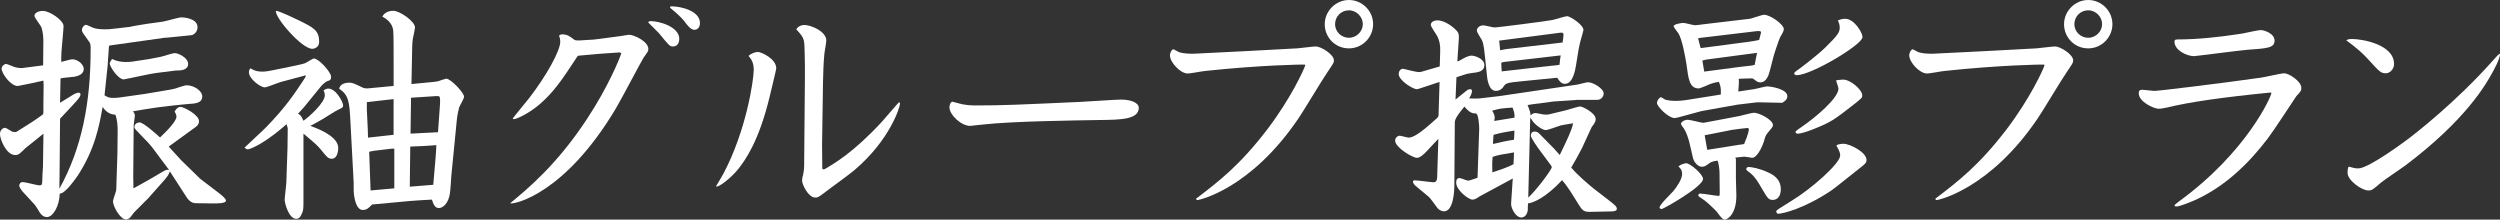 <?xml version="1.0" encoding="UTF-8"?>
<svg id="_レイヤー_2" data-name="レイヤー 2" xmlns="http://www.w3.org/2000/svg" viewBox="0 0 661.54 58.11">
  <rect x="0" y="0" width="661.54" height="58.11" fill="#333333" stroke="none"/>
  <defs>
    <style>
      .cls-1 {
        fill: #fff;
      }
    </style>
  </defs>
  <g id="_レイヤー_5" data-name="レイヤー 5">
    <g>
      <path class="cls-1" d="M34.68,7.02c.5-.06,3.36-.62,3.98-.68l4.47-.62c.81-.12,4.1-1.12,4.85-1.12.87,0,4.29.31,4.29,2.61,0,1.18-.93,2.05-1.68,2.11l-6.15.62-.93.06-14.11,1.99-.56.12c-.06.87-.31,4.66-.37,5.41l-.81,7.71c.99.56,1.18.68,2.42.68.56,0,1.12-.06,1.62-.12l6.59-.93,6.28-1.06c.5-.06,1.37-.25,1.8-.37.56-.19,2.61-.87,2.92-.87,2.18,0,4.23,1.55,4.23,2.92,0,1.8-1.74,1.93-3.79,2.05-.81.06-7.33.68-11.62,1.43-.44.06-2.55.43-2.92.5.19.25.5.56.5,1.18,0,.37-.31,2.11-.31,2.49l-.12,13.61c0,.99,0,1.24.06,3.11l4.23-2.36c.12-.06,3.36-1.99,3.48-2.05,1.06-.62,1.24-.56,1.74-.44l-2.61-3.48c-1.93-2.61-2.24-3.11-4.35-5.22-1.99-2.05-2.24-2.3-2.24-2.67,0-.87.81-1.24,1.37-1.24.99,0,4.54,3.17,5.41,3.98,1.62-1.49,4.35-4.29,4.35-5.47,0-.44-.19-.87-.5-1.37.31-.5.75-1.24,1.62-1.24.75,0,4.85,2.05,4.85,3.79,0,.62-.37,1.12-.75,1.43l-7.27,5.28,3.29,3.6,5.03,4.91,4.97,3.79c.93.75,1.86,1.49,1.86,1.99,0,.81-2.49.75-3.42.75l-4.6-.06c-1.24,0-2.05-1.06-2.3-1.43l-4.54-7.02c-.12.44-.25.93-1.31,2.18l-4.41,4.97-3.73,3.73c-.19.19-.81,1.12-.99,1.31-.31.37-.87.56-1.12.56-1.62,0-3.48-3.54-3.48-4.79,0-.5.87-2.61.87-3.11l.19-5.97.12-3.85.06-5.9c0-1.12-.12-2.98-.62-4.1-1.24-.06-2.36-.56-3.36-2.05-.87,4.85-1.99,11.19-6.65,18.27-.25.31-3.23,4.79-4.72,4.66,0,3.17-1.74,6.21-3.36,6.21-1.24,0-1.86-1.06-2.42-2.05-.19-.31-.62-1.06-1.24-1.68l-2.86-3.11c-.25-.31-.81-1-.81-1.55,0-.19.19-.87.93-.87.68,0,3.79.87,4.41.87.68,0,.75-.31.75-1.24,0-.56.12-3.17.19-3.73l.12-8.7-4.79,3.85c-.19.19-1.12,1.12-1.31,1.24-.44.44-.87.56-1.37.56-2.36,0-4.04-4.16-4.04-5.59,0-.93.75-1.62,1.31-1.62.31,0,1.06.5,1.68.87.19.19.68.25.87.25s.5,0,.62-.12l4.04-2.55c.81-.5,2.05-1.43,2.86-1.99.06-.25.12-.37.12-.56v-2.36l.06-4.91-.06-1.12c-.68.19-6.53,1.43-6.77,1.43-1.93,0-4.29-3.36-4.29-4.6,0-.68.75-1.24,1.18-1.24.31,0,1.74.68,2.42.87.87.25,1.8.25,2.05.19l5.28-.68.06-.06.06-6.46c0-1.68-.31-2.92-.5-3.54-.19-.5-1.86-2.55-1.86-3.05,0-.87,1.24-1.3,2.24-1.3,1.8,0,5.47,2.49,5.47,4.04,0,.25,0,.37-.12,1.68l-.44,5.1c-.06.44-.06,2.3-.06,2.67,2.36-.62,2.61-.68,2.98-.68,1.43,0,2.98,1.37,2.98,2.55,0,1.37-1.43,1.86-2.42,2.05-.56.06-3.23.31-3.73.44l-.12,6.46,3.73-2.3c.31-.12.75-.37,1.18-.37.37,0,.5.25.5.43,0,.62-.62,1.31-1.93,2.73l-3.48,3.73-.12,13.42-.06,5.1c5.97-10.75,8.27-22.87,8.27-36.85,0-1.37,0-1.55-.62-2.36-1.49-2.05-1.68-2.3-1.68-2.73,0-.87.68-1.43,1.06-1.43.31,0,1.55.68,1.8.75.81.31,1.86.44,3.17.44.81,0,1.12,0,2.73-.19l4.23-.5ZM39.59,15.6l2.92-.56c.62-.12,3.17-.99,3.73-.99.87,0,3.54,1.18,3.54,2.86s-2.05,1.74-2.73,1.74c-.12,0-.81,0-.93.06l-4.91.62c-1.18.12-6.96,1.43-8.45,1.68-1.49,0-3.73-3.36-3.73-4.23,0-.31.31-.68.62-1.18,1.06.56,2.42.81,3.6.81.87,0,1.49-.06,1.86-.12l4.47-.68Z"/>
      <path class="cls-1" d="M74.13,21.75c-.68.19-3.48,1.37-4.1,1.37-1.06,0-4.16-2.24-4.16-3.98,0-.56.12-.75.44-1.06,1.24.81,2.17.87,3.29.87.81,0,1.93-.25,2.61-.37l5.78-1.18c2.05-.44,2.24-.5,2.73-.68.37-.12,1.99-1.24,2.36-1.24,1.24,0,4.54,3.6,4.54,4.85,0,.81-.31.93-.93,1.12-.44.12-1.18.75-1.68,1.31l-4.72,5.78-1.43,1.55c.68.31.87.62,1.43,1.86,1.49-.99,5.66-4.79,5.66-6.71,0-.5-.12-.81-.31-1.37.5-.25.81-.43,1.24-.43,2.05,0,3.92,3.6,3.92,4.47,0,.5-.19.62-1.43,1.18-.68.31-3.42,2.11-3.98,2.42-2.05,1.18-2.67,1.49-3.29,1.8,3.73,1.3,7.4,3.29,7.4,5.84,0,1.12-.37,2.86-1.68,2.86-.99,0-1.37-.5-2.86-2.36-.93-1.12-1.31-1.49-4.66-4.29v17.21c0,2.49,0,3.05-.37,3.85-.5,1.24-.99,1.49-1.55,1.49-1.93,0-3.05-4.1-3.05-5.03,0-.75.44-3.98.44-4.66l.31-9.14.06-5.16-.31-1.06c-1.93,1.68-3.98,3.42-7.21,5.34-1.12.62-2.55,1.31-3.05,1.31-.31,0-.56-.19-.87-.44.87-.87,4.97-4.6,5.72-5.41,4.97-5.1,7.27-8.51,9.63-12.06.56-.87.87-1.3.87-1.49s-.31-.19-.68,0l-6.09,1.62ZM79.23,5.47c3.67,1.8,5.22,2.55,5.22,5.59,0,1.68-1.55,1.86-1.8,1.86-2.86,0-10.07-8.45-9.63-10.07,1.06.12,4.91,1.99,6.21,2.61ZM98.43,54.13c-.81.87-1.37,1.43-2.42,1.43-2.05,0-2.42-4.23-2.42-5.28v-1.93l-.87-16.28c-.25-5.03-.44-6.96-2.98-8.58.25-1.24,1.55-1.62,2.67-1.62.87,0,1.37.25,3.54,1.3.5.25,1.18.25,1.68.19l6.53-.62v-6.96c0-2.61,0-6.9-.12-7.83-.31-2.11-2.05-3.11-2.86-3.54.5-1.12,1.74-1.55,2.92-1.55,1.68,0,5.72,2.8,5.72,4.41,0,.31-.37,1.99-.56,2.92-.12.68-.19,1.55-.19,2.42l-.19,9.63,5.22-.5c1.62-.12,2.11-.31,2.36-.43.25-.06,1.49-.5,1.62-.5,1.18,0,4.72,3.73,4.72,4.79,0,.5-1.18,2.42-1.31,2.86-.19.75-.5,2.05-.62,3.42l-1.43,14.54c-.06.75-.25,3.98-.37,4.66-.37,2.8-1.93,3.98-2.92,3.98-1.12,0-1.49-1.12-1.86-2.24-.68,0-5.16.31-5.84.37l-10.01.93ZM104.15,35.67v-9.45l-4.41.5-2.67.31v1.93l.25,5.28c0,.37.06,1.86.06,2.18l6.77-.75ZM104.33,39.34h-.68l-4.72.56-1.24.25.37,10.25,6.28-.56v-10.5ZM114.65,48.91l.62-7.27c.06-.56.19-2.73.19-3.23-3.29.25-3.67.25-6.9.37l-.12,9.94v.68l6.21-.5ZM108.75,27.28l-.12,8.08,7.27-.37.44-6.09c.06-.75.19-2.49.06-3.04-.12-.5-.31-.5-1.93-.37l-5.72.37v1.43Z"/>
      <path class="cls-1" d="M157.32,10.44c.93-.06,5.59-.75,7.15-.93.5-.06,1.62-.31,1.99-.31,1.37,0,5.1,1.8,5.1,3.73,0,.62-.12.75-1.24,2.3-.31.37-6.15,11.5-7.4,13.55-13.42,22.44-26.54,25.23-27.84,25.05v-.12c4.6-3.79,12.43-10.25,20.38-22.44,5.41-8.2,8.58-15.85,8.95-17.21l-.5-.19-5.28.37-5.59.5-.25.19c-4.16,6.34-6.21,9.38-10.01,12.68-2.98,2.55-6.21,3.92-6.77,3.92-.12,0-.31,0-.31-.19,0-.12,3.67-4.54,4.35-5.41,4.66-6.03,8.2-12.55,8.2-14.85,0-.62-.12-1.12-.31-1.68.37-.25.5-.31.81-.31,1.37,0,1.99.5,3.23,1.43.25.19.87.19,1.24.19l4.1-.25ZM172.23,5.59c2.11,0,7.52,1.43,7.52,4.72,0,.62-.25,1.99-1.68,1.99-.87,0-1.12-.37-3.67-3.48-.19-.25-2.42-2.42-2.86-2.86.12-.31.25-.37.68-.37ZM177.7,1.68c2.61,0,7.52,1.24,7.52,4.41,0,1.37-.87,1.8-1.49,1.8-.99,0-1.99-1.37-2.67-2.3-1.12-1.43-3.6-3.42-3.67-3.48q-.12-.12-.06-.31c.12-.12.19-.12.37-.12Z"/>
      <path class="cls-1" d="M200.56,13.74c.75,0,4.85,1.74,4.85,4.35,0,.25-1.12,4.91-1.74,7.46-2.86,11.87-6.46,16.84-8.39,19.27-2.05,2.49-4.91,4.54-5.59,4.54-.12,0-.19,0-.19-.12.44-.75,1.43-2.36,1.93-3.29,6.09-11.5,8.02-24.86,8.02-27.47,0-1.99-.68-2.86-1.37-3.67.56-.62,1.74-1.06,2.49-1.06ZM217.53,38.35l.06,6.22.12.25.5-.06c2.67-1.55,7.77-4.54,15.16-12.55.75-.81,4.41-5.16,4.54-5.16.19,0,.19.31.25.37,0,.93-2.73,9.7-12.06,17.59-2.17,1.8-5.84,4.35-8.08,6.09-1.43,1.06-1.62,1.18-2.3,1.18-1.86,0-3.48-3.54-3.48-4.47,0-.31.12-1.12.25-1.43.31-1.49.31-2.17.31-3.6l.19-21.94c.06-4.1-.12-8.45-.12-8.76-.12-1.99-.44-2.42-2.17-4.35.75-1.12,1.99-1.12,2.17-1.12,1.68,0,5.78,1.68,5.78,4.1,0,.56-.43,2.92-.5,3.42-.25,2.61-.31,4.97-.37,7.58l-.25,16.66Z"/>
      <path class="cls-1" d="M301.34,28.53c0,3.11-4.85,3.17-10.57,3.23-6.77.12-22.68.31-30.58,1.18-.25,0-3.42.37-3.48.37-2.36,0-5.47-2.92-5.47-4.91,0-.75.37-1.49.81-1.49.12,0,2.18.62,2.61.68,1.43.25,2.36.31,3.11.31,8.2,0,11.25-.19,27.97-.93,1.74-.06,9.32-.62,10.88-.62,2.73,0,4.72.87,4.72,2.17Z"/>
      <path class="cls-1" d="M345.2,17.09c-.12-.06-11.68.12-26.23,1.68-.75.06-3.98.68-4.66.68-1.99,0-4.72-2.98-4.72-4.79,0-.81.56-1.62.87-1.62.25,0,1.37.75,1.68.81,1.06.31,2.42.37,3.61.37,1.06,0,25.73-1.31,27.59-1.43.75-.06,4.16-.5,4.85-.5,1.3,0,4.79,2.05,4.79,3.73,0,.56-.19.81-1.74,3.11-1.3,1.86-6.46,10.5-7.64,12.18-12.74,18.83-26.41,21.63-26.72,21.63s-.31-.12-.37-.37c6.03-4.6,11.56-8.83,18.83-18.33,6.28-8.27,9.76-15.91,10.07-17.03l-.19-.12ZM363.35,6.4c0,3.42-2.8,6.4-6.4,6.4s-6.4-2.86-6.4-6.4,2.98-6.4,6.4-6.4,6.4,2.8,6.4,6.4ZM353.28,6.4c0,1.99,1.68,3.6,3.67,3.6s3.67-1.68,3.67-3.6-1.62-3.67-3.67-3.67-3.67,1.62-3.67,3.67Z"/>
      <path class="cls-1" d="M376.2,23.24c-.19.06-1.06.37-1.24.37-1.12,0-4.85-2.36-4.85-4.04,0-.62.43-1.37,1.12-1.37.25,0,3.42.87,4.1.87.37,0,.62,0,.93-.12l4.72-1.37.12-3.98c.06-1.74-.19-2.8-.75-3.98-.25-.5-1.74-2.55-1.74-3.05s.5-1.18,1.74-1.18c2.11,0,4.41,1.93,5.16,2.8.62.75.56,1.24.5,2.36l-.31,4.66c0,.31-.06.87-.06,1.06.37-.12.56-.19,1.37-.68.56-.31,1.55-.87,2.42-.87.62,0,3.36.68,3.36,2.55,0,1.37-1.31,1.74-1.99,1.87-.43.06-2.36.31-2.73.43l-2.67.87-.25,5.9,2.86-2.3c.37-.31.68-.43.99-.43.37,0,.5.12.5.5,0,.56-.25,1.06-.75,1.93,1.43.06,2.05.06,2.8,0l5.28-.62,20.57-3.04c.43-.06,2.36-.62,2.8-.62,1.37,0,4.16,1.68,4.16,2.98,0,.68-.56,1.68-1.74,1.68h-5.16l-6.4.44-5.72.75-1.12.19c.56,1.37.75,1.93.81,2.8.19-.25.5-.68,1.31-.68.37,0,1.86.37,2.17.37.37.06.81.06,1.24,0l4.41-1.06c.62-.12,3.36-1.06,3.98-1.06s4.1,1.74,4.1,3.29c0,.31,0,.68-.56,1.49-.12.12-.5.68-.56.81l-2.49,5.41c-.44.93-2.17,4.04-2.86,5.16,1.62,1.99,4.97,4.79,5.97,5.59l3.54,2.73c2.3,1.8,2.55,1.99,2.55,2.67,0,.5-.87.62-1.31.62l-5.9.12c-.99,0-1.74-.12-2.55-1.43l-2.67-4.23c-.81-1.24-1.55-2.18-2.05-2.73-4.35,4.66-7.58,5.97-9.01,6.15-.06.25-.06,1.55-.06,1.8-.25,1.62-1.24,1.93-1.68,1.93-1.62,0-2.8-2.61-2.74-3.67l.44-6.65-7.02,3.79c-.75.44-1.8.93-2.11,1.18-.68.44-1.06.62-1.55.62-.99,0-4.29-2.49-4.29-4.47,0-.44,0-1.24.93-1.24.31,0,1.86.68,2.17.68s.56-.06,2.55-.75l.44-12.99c0-.43-.12-4.04-.93-4.04-.68,0-1.49,0-2.98-1.8-2.49,2.98-2.55,3.6-2.55,4.47l-.12,16.47c0,.31,0,6.77-2.73,6.77-.68,0-1.37-.44-1.68-.81-.75-.99-2.05-2.8-2.3-2.98l-3.36-2.8c-.19-.12-.87-.75-.87-1.24,0-.31.12-.37.5-.37.81,0,4.23.5,4.91.5.5,0,.93-.12.99-1.43l.31-10.07-2.73,2.92c-1.93,2.11-2.55,2.11-2.98,2.11-1.12,0-5.72-2.73-5.72-4.54,0-.93.81-1.3,1.18-1.3s2.05.5,2.36.5c1.8,0,4.66-2.61,7.4-5.03.56-.5.56-.62.56-1.43l.25-8.27-4.72,1.55ZM401.55,21.63c-1.31.12-3.05.25-3.48.99-.5.87-1.24,1.43-2.24,1.43-1.93,0-2.3-3.29-2.36-4.1l-.5-4.79c-.37-3.67-.62-4.16-.93-4.72-.19-.25-1.24-1.99-1.24-2.3,0-.99,1-1.43,1.68-1.43.5,0,2.61.56,3.04.56.68,0,13.86-1.68,15.35-1.99.62-.12,3.29-1,3.85-1,.68,0,4.29,2.24,4.29,3.67,0,.19-.56,2.05-.68,2.49-.12.43-.44,1.62-.62,2.73l-.68,4.16c-.19,1.18-.81,4.85-2.92,4.85-.81,0-1.3-.44-2.05-1.62-.19.06-.31.06-.56.06l-9.94.99ZM400.75,31.14c.06-.99,0-1.3-.5-2.67-.37,0-2.86.19-3.67.37-.25.06-1.49.37-1.74.44.56.81.68,1.49.68,1.8,0,.37-.06.62-.12.93.87-.12,4.6-.75,5.35-.87ZM400.5,43.44c.06-.5.12-2.8.12-3.11-3.42.56-4.16.68-5.66,1.18-.12,1.49-.12,1.86-.06,4.1,1.74-.56,4.35-1.43,5.59-2.17ZM400.62,36.98c.06-.37.12-2.11.12-2.42-3.29.5-3.92.68-5.53,1.12,0,.37-.19,2.05-.12,2.42,2.36-.56,3.42-.81,5.53-1.12ZM398.57,12.99l14.92-1.74c.06-.37.25-1.74.25-2.05,0-.5-.37-.62-.75-.56l-16.28,2.11c.12,1.31.19,1.68.25,2.55l1.62-.31ZM410.56,17.4c1.18-.12,1.43-.12,2.11-.25.12-1.24.19-1.68.31-2.49l-15.04,1.74-.68.19c0,.37.06,1.93.12,2.3l13.18-1.49ZM404.41,52.27c2.24-2.05,6.21-7.4,6.21-8.02,0-.19-.06-.31-.81-1.3l-2.36-3.17c-.43-.56-2.36-3.29-2.36-3.85,0-.75.37-1.12.93-1.12.68,0,1,.19,1.62.87l3.54,3.6c.19.25.31.37,1.55,1.74,1.99-4.1,3.23-6.65,3.54-8.39-2.05.31-2.61.43-3.29.56-.62.19-3.36,1.24-3.98,1.24-.87,0-3.42-1.68-3.98-3.36-.06.25-.12.56-.12.87l-.5,20.32Z"/>
      <path class="cls-1" d="M462.77,5.03c.62-.06,3.42-1.12,4.04-1.12,1.62,0,5.22,2.55,5.22,3.79,0,.43-.31,1.06-.99,2.17-.06.06-.31.93-.44,1.12l-.93,2.73c-.37.99-1.37,5.41-1.74,6.28-.37.75-.93,1.8-2.11,1.8-.5,0-.93-.19-1.43-.62-.43-.37-.62-.44-.81-.44-.31,0-3.11.06-3.48.12.12.68-.06,2.55-.12,3.36l4.1-.62c.56-.06,3.04-.75,3.6-.75.43,0,5.28.56,5.28,2.61,0,.93-.81,1.43-1.37,1.74l-5.72-.12h-.99l-5.16.62-8.33,1.49-1.31.25-5.47,1.49c-.75.19-1.18.31-1.49.31-1.62,0-4.66-3.04-4.66-3.98,0-.81.87-1.55.99-1.55.25,0,1.06.62,1.24.68,1.06.25,1.93.31,2.55.31.75,0,1.99-.06,2.73-.19l9.38-1.49c.06-1.8,0-1.99-.5-3.36-.75.12-1.24.19-2.42.62-.5.19-2.49,1.12-2.92,1.12-2.42,0-2.73-2.42-3.23-6.28-.31-2.05-1.18-6.84-2.17-8.33-.19-.31-1.24-1.55-1.24-1.86,0-.56,2.18-.87,2.55-.87.5,0,2.67.62,3.11.62.25,0,1.93-.19,2.18-.25l12.06-1.43ZM446.18,43.19c1.06,0,4.47,2.92,4.47,4.16,0,2.05-10.5,7.96-10.94,7.96-.31,0-.56-.19-.56-.43,0-.75,3.11-3.67,3.67-4.35.93-1.12,2.3-3.17,2.3-4.47,0-1.12-.56-1.62-.99-2.05.81-.62,1.8-.81,2.05-.81ZM459.35,42.08v5.16c0,.75.12,3.92.12,4.54,0,5.22-2.61,6.34-3.04,6.34-.56,0-1.06-.62-2.11-2.05-.12-.19-2.55-2.61-3.54-3.23-1.24-.81-1.37-.87-1.37-1.18,0-.37.31-.44.5-.44.81,0,4.23.62,4.91.62.25,0,.25-.31.25-1l-.06-5.22c0-.87-.25-2.49-.5-3.11-.44.06-1.43.12-2.18.68-.93.68-1.24.93-1.99.93-1.37,0-2.24-1.8-2.3-2.11l-1-4.29c-.25-1.06-.81-2.73-1.43-3.67-.19-.19-.81-1.12-.81-1.3,0-.37.81-1.06,1.8-1.06.68,0,3.6.81,4.16.81.19,0,8.08-1.55,9.51-1.8.62-.12,3.29-.87,3.85-.87,1.3,0,5.03,1.8,5.03,3.29,0,.43-.37.81-1.24,1.86-.75.87-.75,1.06-1.18,2.55-.31.99-1.68,4.23-3.11,4.23-.06,0-1.74-.31-2.05-.31-.25,0-1.37.12-2.36.25l.12.37ZM462.33,11.12c.81-.12,2.55-.37,3.17-.56.06-.37.5-1.74.5-2.05,0-.37-.93-.31-1.31-.25l-14.6,1.74-.75.12c.06.43.62,2.24.68,2.61l12.3-1.62ZM460.35,17.71c.5-.06,2.8-.31,3.23-.37.31-.06.56-.12.75-.19.12-.81.44-2.36.62-3.17l-13.55,1.8-.93.25.5,2.92,9.38-1.24ZM451.77,39.65l8.64-1.37c.5-.06.75-.06,1.12-.19,1.18-2.73,1.24-3.73,1.24-3.85,0-.25-.12-.37-.44-.37-.25,0-3.73.44-4.04.5l-7.21,1.43.68,3.85ZM462.77,44.19c.62,0,2.86.37,5.1,1.43,1.06.5,3.36,1.55,3.36,4.48,0,.87-.25,2.73-2.11,2.8-1.12,0-1.37-.37-3.11-3.36-.43-.75-1.62-2.86-2.92-3.79-.93-.68-.99-.75-.99-1,0-.37.25-.56.68-.56ZM487.75,38.04c1.86,0,6.15,2.3,6.15,4.23,0,.87-.31,1.06-1.87,2.3-1.24.93-6.4,5.16-7.52,5.9-7.21,4.79-12.8,6.09-13.98,6.09-.19,0-.5-.19-.5-.62,0-.31.43-.56,4.23-2.92,5.03-3.05,12.68-9.76,12.68-11.87,0-.87-.44-1.62-.99-2.61.06-.25.99-.5,1.8-.5ZM488.25,4.97c2.42,0,4.6,3.67,4.6,4.85,0,1.99-13.55,10.07-17.4,10.07-.43,0-.68-.19-.68-.5,0-.25.56-.62,1.18-1.06.12-.06,4.72-3.48,7.08-5.78,3.36-3.29,3.79-4.04,3.79-5.28,0-.75-.25-1.37-.5-1.86.5-.19,1.06-.44,1.93-.44ZM487.75,21.07c1.93,0,5.03,2.67,5.03,4.16,0,.68-.25.81-1.93,2.18-5.66,4.41-6.28,4.91-11.19,6.84-1.06.44-3.04,1.12-3.98,1.12-.37,0-.56-.25-.56-.5,0-.19,1.43-1.18,1.74-1.37,3.54-2.42,9.63-7.52,9.63-10.07,0-.37-.68-2.05-.62-2.18.06-.06,1.74-.19,1.86-.19Z"/>
      <path class="cls-1" d="M540.83,17.09c-.12-.06-11.68.12-26.23,1.68-.75.06-3.98.68-4.66.68-1.99,0-4.72-2.98-4.72-4.79,0-.81.56-1.62.87-1.62.25,0,1.37.75,1.68.81,1.06.31,2.42.37,3.6.37,1.06,0,25.73-1.31,27.59-1.43.75-.06,4.16-.5,4.85-.5,1.31,0,4.79,2.05,4.79,3.73,0,.56-.19.81-1.74,3.11-1.31,1.86-6.46,10.5-7.64,12.18-12.74,18.83-26.41,21.63-26.72,21.63s-.31-.12-.37-.37c6.03-4.6,11.56-8.83,18.83-18.33,6.28-8.27,9.76-15.91,10.07-17.03l-.19-.12ZM558.98,6.4c0,3.42-2.8,6.4-6.4,6.4s-6.4-2.86-6.4-6.4,2.98-6.4,6.4-6.4,6.4,2.8,6.4,6.4ZM548.91,6.4c0,1.99,1.68,3.6,3.67,3.6s3.67-1.68,3.67-3.6-1.62-3.67-3.67-3.67-3.67,1.62-3.67,3.67Z"/>
      <path class="cls-1" d="M600.75,24.49c-13.05,1.3-21.26,2.49-27.41,3.98-.56.12-1.55.31-2.11.31-1.24,0-5.28-1.8-5.28-4.1,0-.62.19-.93.93-.93.5,0,2.67.31,3.17.31,1.18,0,18.52-2.11,28.4-3.54.93-.12,5.1-1.12,5.97-1.12,1.37,0,4.54,2.18,4.54,3.79,0,.81-.06.93-1.3,2.24-.06.06-6.15,9.38-7.46,11.06-5.03,6.65-11.12,12.55-18.71,16.16-1.93.87-4.66,1.99-5.59,1.99-.19,0-.5-.06-.5-.31,0-.12.87-.75,1.06-.93,18.09-13.11,24.61-27.97,24.61-28.84l-.31-.06ZM576.08,10.44c5.72,0,11.5-.68,17.22-1.55.75-.12,4.16-.93,4.91-.93.93,0,3.67.87,3.67,2.8s-1.99,2.05-7.27,2.42c-2.24.19-13.61,1.68-14.05,1.68-1.8,0-5.16-1.49-5.16-3.85,0-.44.25-.56.68-.56Z"/>
      <path class="cls-1" d="M620.9,10.63c.37-.19.62-.31,1.55-.31,2.3,0,11.06,1.3,11.06,6.65,0,1.18-.99,2.42-2.17,2.42-1.3,0-1.68-.37-4.72-3.73-1.49-1.68-3.17-2.98-3.85-3.54-.25-.25-1.62-1.18-1.87-1.43v-.06ZM621.21,45.74c0-.31,0-1.62.37-1.62.12,0,.19,0,.75.19.5.12.81.25,1.74.25,2.8,0,12.87-7.58,13.3-7.89,1.37-1.06,12.37-9.45,22.5-20.88.25-.31,1.37-1.55,1.55-1.55.06,0,.12,0,.12.12,0,1.24-1.8,4.47-2.05,4.91-1.62,2.92-6.84,12.37-23.12,24.61-.93.68-5.47,3.73-6.28,4.41-2.17,1.86-2.42,2.11-3.36,2.11-1.87,0-5.53-2.73-5.53-4.66Z"/>
    </g>
  </g>
</svg>